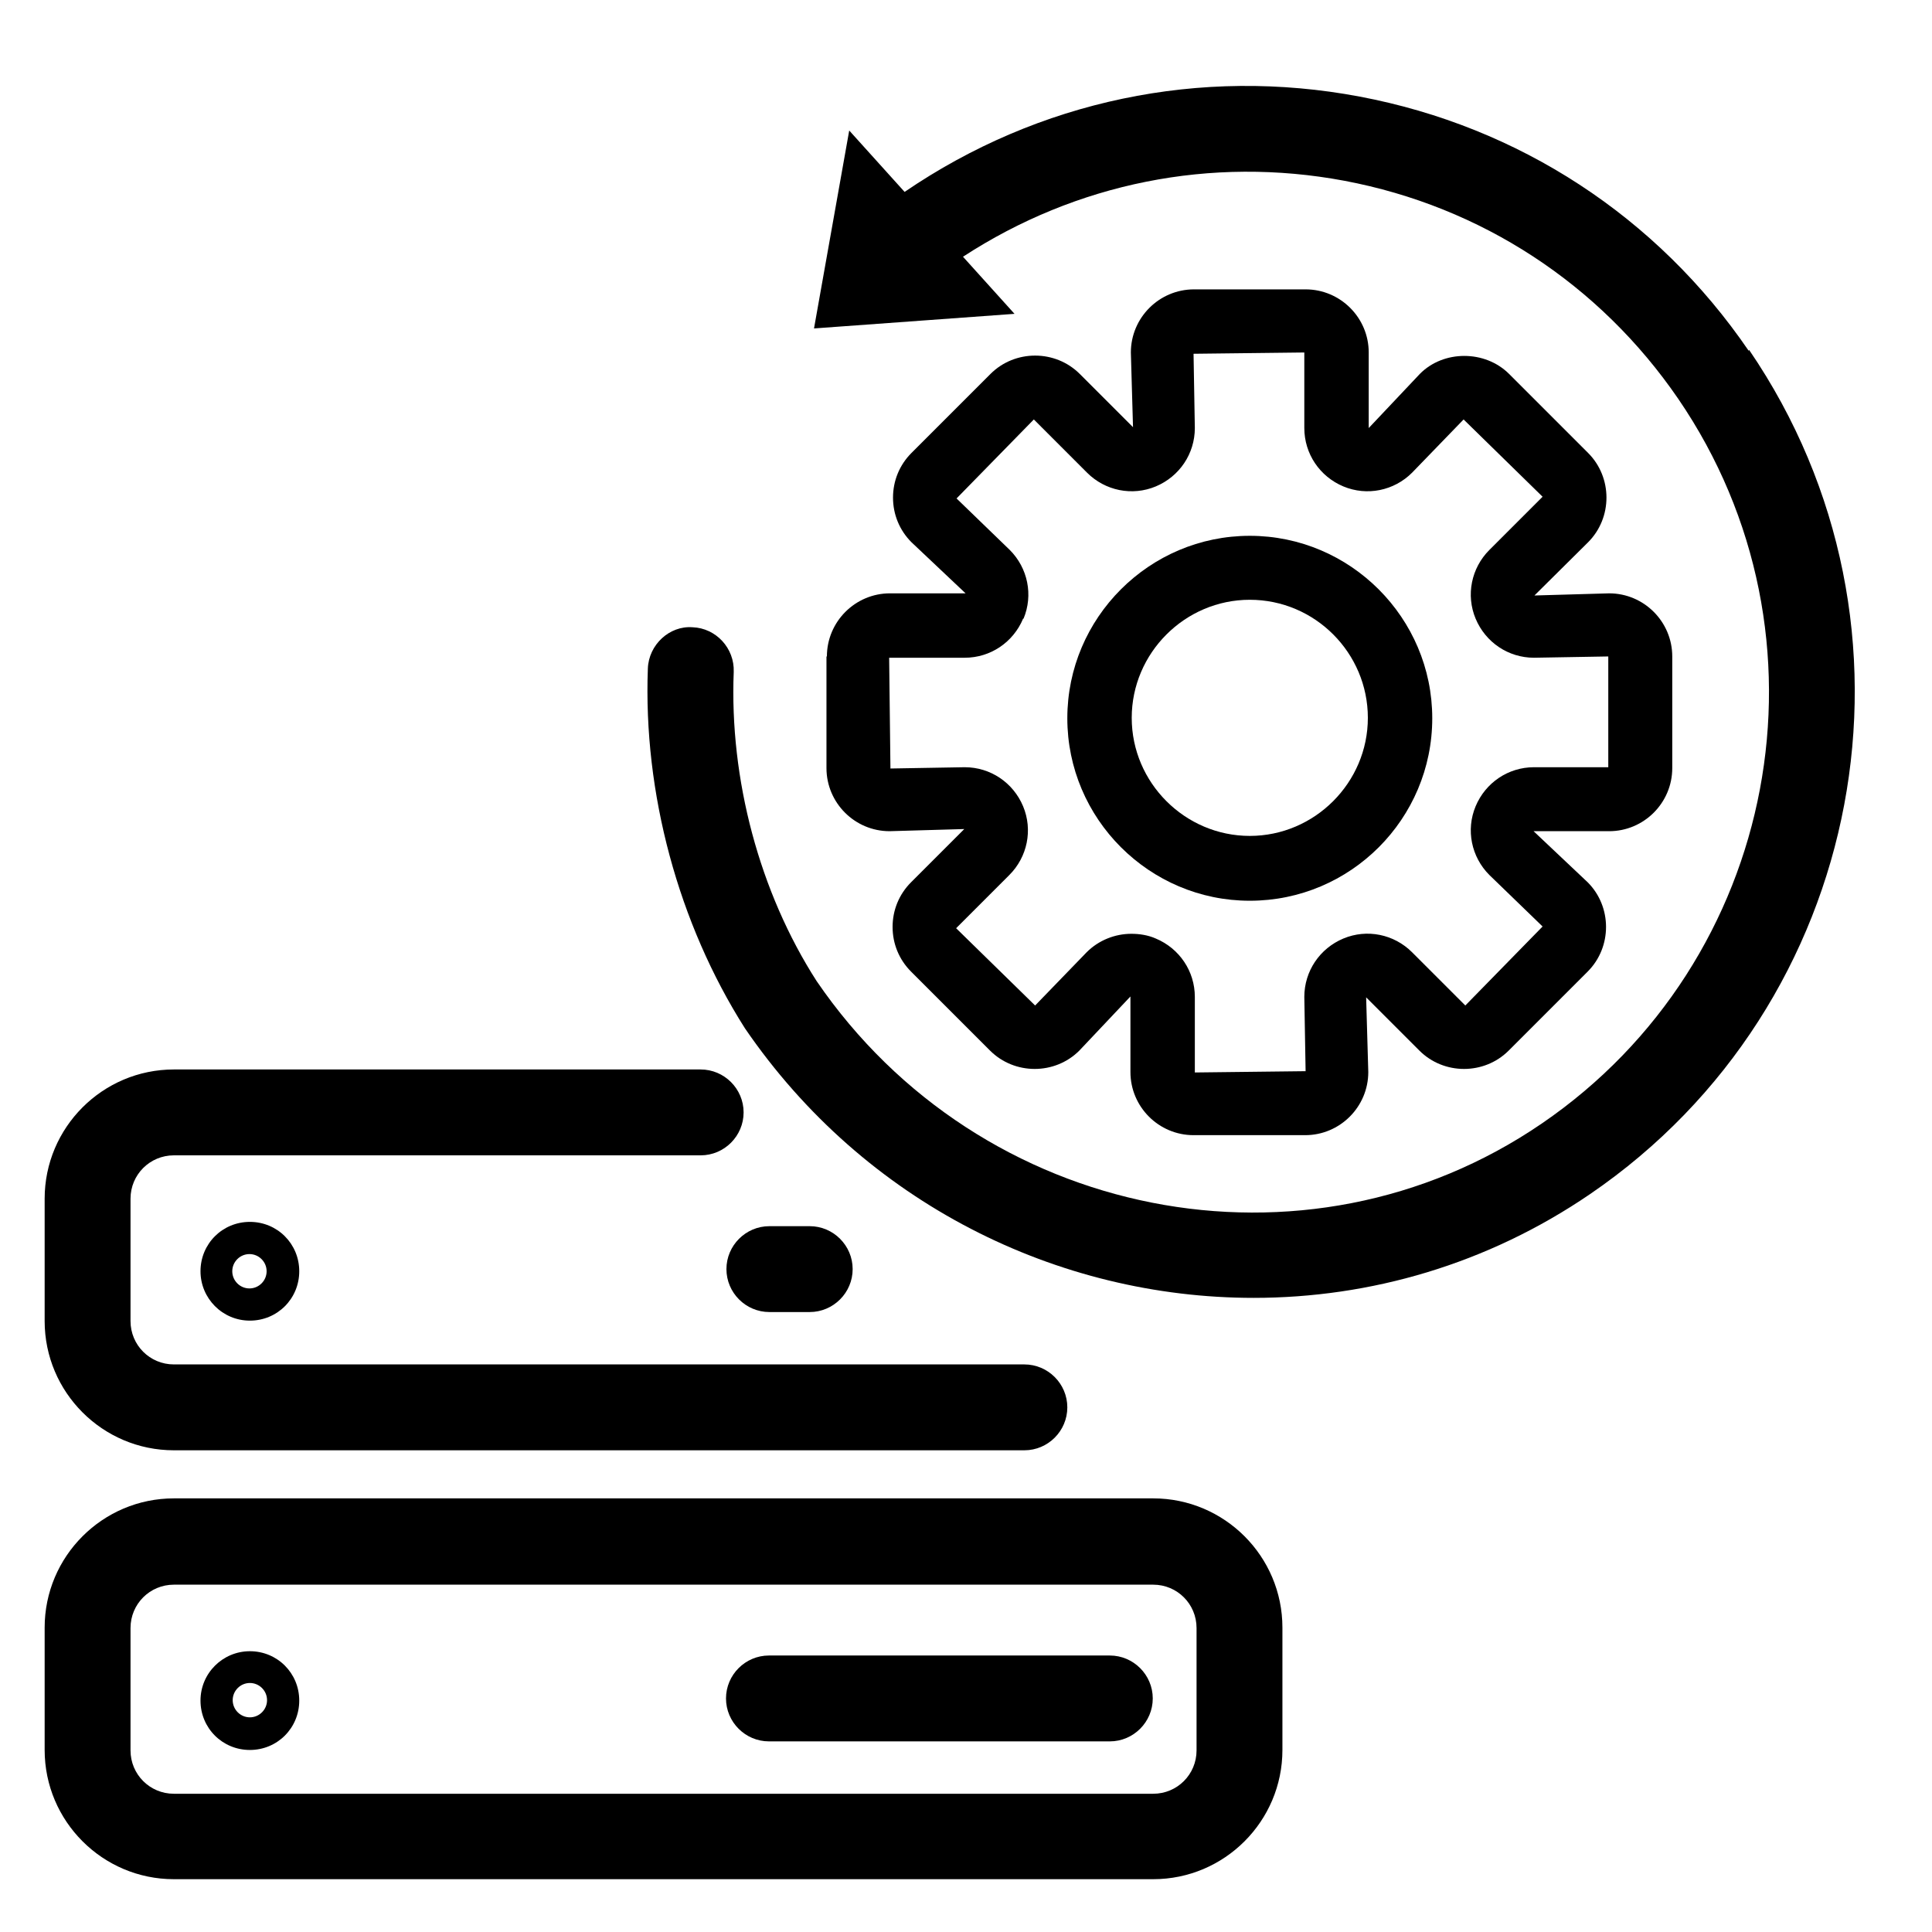<?xml version="1.0" encoding="UTF-8"?><svg id="Layer_1" xmlns="http://www.w3.org/2000/svg" viewBox="0 0 45 45"><path d="M26.86,34.9H4.05c-1.66,0-3.01,1.35-3.01,3.01v2.85c0,1.66,1.35,3.01,3.01,3.01h22.81c1.66,0,3.01-1.35,3.01-3.01v-2.85c0-1.66-1.35-3.01-3.01-3.01ZM27.87,40.77c0,.56-.45,1.01-1.01,1.01H4.05c-.56,0-1.01-.45-1.01-1.01v-2.85c0-.56.45-1.01,1.01-1.01h22.81c.56,0,1.01.45,1.01,1.01v2.85Z"/><path d="M5.82,38.46c-.63,0-1.15.51-1.15,1.15s.51,1.15,1.15,1.15,1.15-.51,1.15-1.15-.51-1.15-1.15-1.15ZM5.82,40c-.22,0-.4-.18-.4-.4s.18-.4.4-.4.4.18.4.4-.18.4-.4.4Z"/><path d="M25.85,38.56h-7.94c-.55,0-1,.45-1,1s.45,1,1,1h7.94c.55,0,1-.45,1-1s-.45-1-1-1Z"/><path d="M4.05,33.78h19.81c.55,0,1-.45,1-1s-.45-1-1-1H4.05c-.56,0-1.01-.45-1.01-1.01v-2.85c0-.56.45-1.01,1.01-1.01h12.27c.55,0,1-.45,1-1s-.45-1-1-1H4.05c-1.66,0-3.01,1.35-3.01,3.01v2.85c0,1.66,1.35,3.01,3.01,3.01Z"/><path d="M4.67,29.61c0,.63.51,1.15,1.15,1.15s1.15-.51,1.15-1.15-.51-1.15-1.15-1.15-1.15.51-1.15,1.15ZM6.21,29.61c0,.22-.18.4-.4.4s-.4-.18-.4-.4.18-.4.4-.4.4.18.4.4Z"/><path d="M17.92,30.56h.94c.55,0,1-.45,1-1s-.45-1-1-1h-.94c-.55,0-1,.45-1,1s.45,1,1,1Z"/><path d="M19.25,15.29v2.6c0,.81.66,1.47,1.47,1.47l1.74-.05-1.24,1.24c-.28.28-.43.65-.43,1.04s.15.76.43,1.04l1.84,1.84c.57.57,1.51.57,2.08,0l1.19-1.26v1.76c0,.81.66,1.47,1.47,1.47h2.6c.81,0,1.47-.66,1.47-1.47l-.05-1.74,1.24,1.24c.57.57,1.51.57,2.08,0l1.84-1.84c.57-.57.57-1.51,0-2.08l-1.26-1.19h1.76c.81,0,1.47-.66,1.47-1.47v-2.6c0-.81-.66-1.47-1.47-1.47l-1.74.05,1.25-1.24c.57-.57.57-1.51,0-2.08l-1.84-1.84c-.56-.56-1.53-.56-2.08,0l-1.19,1.26v-1.76c0-.81-.66-1.47-1.47-1.47h-2.6c-.81,0-1.47.66-1.47,1.47l.05,1.74-1.24-1.24c-.57-.57-1.51-.57-2.08,0l-1.84,1.84c-.28.28-.43.65-.43,1.04s.15.76.43,1.04l1.26,1.19h-1.76c-.81,0-1.47.66-1.47,1.47ZM23.84,14.41c.23-.55.1-1.18-.32-1.6l-1.24-1.2,1.8-1.84,1.24,1.24c.42.42,1.05.55,1.6.32.55-.23.91-.76.91-1.36l-.03-1.73,2.58-.03v1.76c0,.6.36,1.13.91,1.36.55.23,1.18.1,1.6-.32l1.2-1.24,1.84,1.8-1.24,1.24c-.42.42-.55,1.05-.32,1.6s.76.91,1.36.91l1.73-.03v2.58h-1.73c-.6,0-1.13.36-1.36.91-.23.55-.1,1.18.32,1.6l1.24,1.2-1.8,1.84-1.24-1.24c-.42-.42-1.05-.55-1.6-.32-.55.23-.91.76-.91,1.36l.03,1.73-2.58.03v-1.76c0-.6-.36-1.13-.91-1.36-.18-.08-.38-.11-.57-.11-.38,0-.76.15-1.04.43l-1.2,1.24-1.84-1.8,1.24-1.24c.42-.42.55-1.05.32-1.6-.23-.55-.76-.91-1.36-.91l-1.73.03-.03-2.58h1.76c.6,0,1.13-.36,1.36-.91Z"/><path d="M29.11,20.98c2.35,0,4.25-1.91,4.25-4.25s-1.91-4.25-4.25-4.25-4.25,1.91-4.25,4.25,1.91,4.25,4.25,4.25ZM29.11,13.97c1.52,0,2.75,1.24,2.75,2.75s-1.24,2.75-2.75,2.75-2.75-1.24-2.75-2.75,1.24-2.75,2.75-2.75Z"/><path d="M40.73,8.17c-2.13-3.12-5.35-5.22-9.06-5.92-3.71-.7-7.48.09-10.6,2.22,0,0,0,0,0,0l-1.29-1.43-.82,4.61,4.67-.34-1.2-1.33c2.64-1.72,5.78-2.35,8.88-1.77,3.19.6,5.95,2.41,7.78,5.08,3.78,5.53,2.35,13.1-3.18,16.88-5.5,3.76-13.08,2.26-16.89-3.32-1.33-2.07-2.03-4.7-1.93-7.2.02-.55-.41-1.02-.96-1.04-.54-.04-1.02.41-1.04.96-.11,2.9.71,5.94,2.26,8.38,2.79,4.08,7.29,6.28,11.85,6.28,2.71,0,5.44-.78,7.84-2.42,6.44-4.4,8.1-13.22,3.7-19.66Z"/></svg>